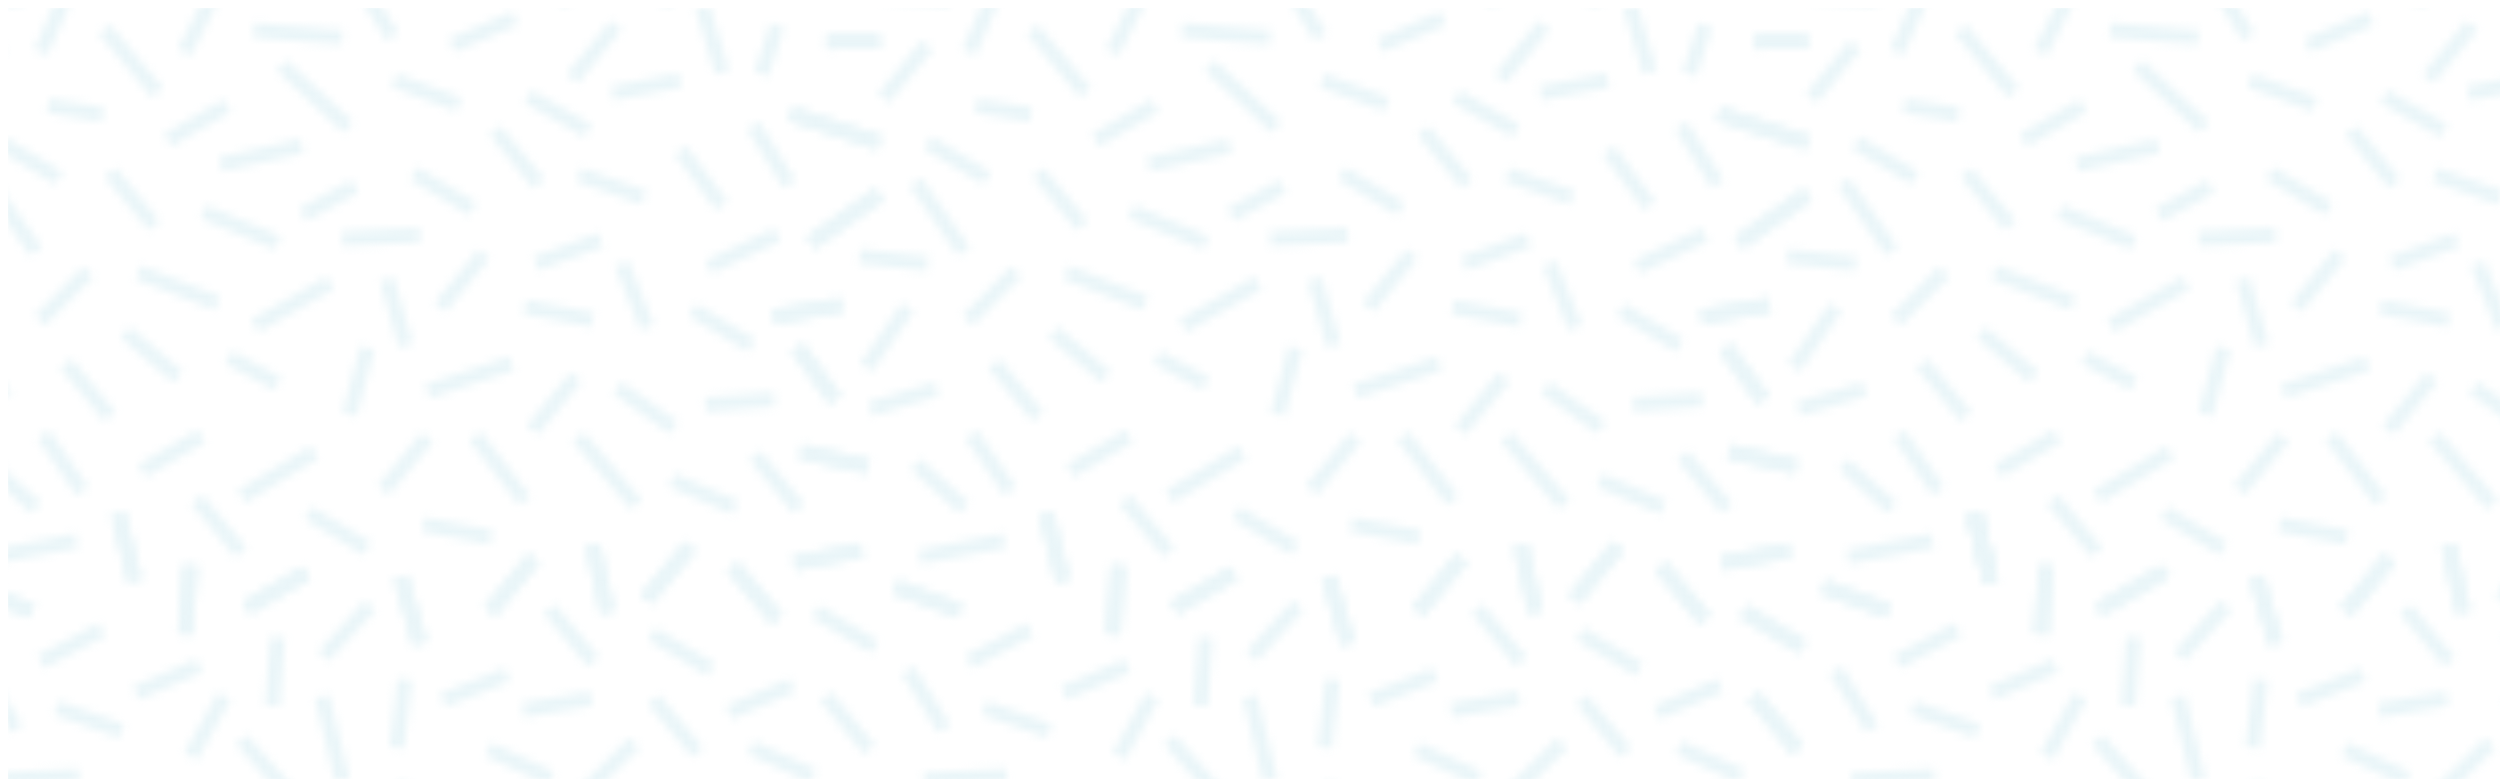 <svg width="308" height="96" viewBox="0 0 308 96" fill="none" xmlns="http://www.w3.org/2000/svg">
<g clip-path="url(#clip0)">
<g opacity="0.5">
<mask id="mask0" mask-type="alpha" maskUnits="userSpaceOnUse" x="-20" y="-52" width="587" height="361">
<path d="M16.61 -42.76L14.58 -51M107.25 50.38L115.38 47.93L107.25 50.38ZM122.47 44.77L127.86 51.32L122.47 44.77ZM112.82 57.19L118.77 62.57L112.82 57.19ZM154.2 -33.48L159.93 -39.74L154.2 -33.48ZM174.51 -22.01L182.21 -18.44L174.51 -22.01ZM182.01 -39.3L187.44 -32.78L182.01 -39.3ZM148.53 -35.82L147.89 -27.36L148.53 -35.82ZM192.01 -13.74L202.14 -15.75L192.01 -13.74ZM201.93 -31.83L194.67 -36.21L201.93 -31.83ZM194.86 -28.14L200.28 -21.61L194.86 -28.14ZM168.89 -28.06L176.78 -31.19L168.89 -28.06ZM178.79 -26.84L187.16 -28.26L178.79 -26.84ZM163.1 -17.23L170.9 -13.89L163.1 -17.23ZM127.92 21.25L133.33 27.79L127.92 21.25ZM126.79 -8.04L127.21 -16.51L126.79 -8.04ZM132.16 -15.75L140.64 -15.92L132.16 -15.75ZM111.54 -11.23L119.27 -6.82L111.54 -11.23ZM119.23 39.49L125.2 33.46L119.23 39.49ZM141.11 37.35L131.38 33.56L141.11 37.35ZM144.09 -23.19L150.81 -15.58L144.09 -23.19ZM121.59 21.94L114.33 17.56L121.59 21.94ZM119.37 6.45L122.77 -1.33L119.37 6.45ZM120.27 13.03L126.98 14.11L120.27 13.03ZM134.96 17.29L142.29 13.02L134.96 17.29ZM106.72 45.27L111.83 37.85L106.72 45.27ZM112.82 22.46L118.75 30.97L112.82 22.46ZM108.86 12.1L114.24 5.55L108.86 12.1ZM113.82 -18.23L124.04 -18.73L113.82 -18.23ZM142.54 44.04L148.55 47.27L142.54 44.04ZM159.6 42.84L157.41 51.04L159.6 42.84ZM211.6 22.69L207.14 15.47L211.6 22.69ZM145.73 40.13L155 34.86L145.73 40.13ZM184.85 9.67L190.23 3.11L184.85 9.67ZM185.68 21.52L193.68 24.34L185.68 21.52ZM148.55 29.9L139.4 26.1L148.55 29.9ZM145.6 3.72L156.49 4.6L145.6 3.72ZM136.24 46.44L129.77 40.95L136.24 46.44ZM177.33 44.79L166.98 48.2L177.33 44.79ZM142.66 -8.81L149.69 -4.06L142.66 -8.81ZM197.32 52.69L190.41 47.77L197.32 52.69ZM162.67 4.53L158.21 -2.69L162.67 4.53ZM170.85 12.87L162.9 9.9L170.85 12.87ZM166.65 -0.69L172.07 -7.22L166.65 -0.69ZM205.51 -4.02L210.85 -10.61L205.51 -4.02ZM179.08 -6.16L184.46 0.4L179.08 -6.16ZM179.41 11.89L186.77 16.11L179.41 11.89ZM151.53 -10.29L162.94 -9.21L151.53 -10.29ZM169.98 5.59L177.78 2.25L169.98 5.59ZM206.94 42.58L199.68 38.2L206.94 42.58ZM203.23 25.35L198.19 18.52L203.23 25.35ZM164.32 42.56L161.98 34.4L164.32 42.56ZM185.58 53.81L192.71 62.15L185.58 53.81ZM188.32 29.55L180.35 32.47L188.32 29.55ZM168.57 37.84L173.95 31.29L168.57 37.84ZM179.92 52.99L185.3 46.43L179.92 52.99ZM179 37.83L187.34 39.4L179 37.83ZM189.76 11.49L198.1 9.89L189.76 11.49ZM156.49 29.41L166.05 28.97L156.49 29.41ZM151.64 26.45L158.03 22.96L151.64 26.45ZM165.32 21.36L172.58 25.75L165.32 21.36ZM130.94 -42.76L128.91 -51L130.94 -42.76ZM-15.7 -1.16L-9.14 -4.83L-15.7 -1.16ZM-19 39.01L-10.63 37.59L-19 39.01ZM-5.97 5.09L-12.47 5.14L-5.97 5.09ZM-6.57 -34.61L-13.83 -38.99L-6.57 -34.61ZM-16.49 69.4L-8.16 67.8L-16.49 69.4ZM-16.09 42.8L-11.43 49.25L-16.09 42.8ZM-15.64 55.64L-7.36 57.49L-15.64 55.64ZM-12.59 -28.52L-7.21 -21.96L-12.59 -28.52ZM-14.4 29.9L-5.97 23.95L-14.4 29.9ZM-16.88 14.03L-5.98 17.58L-16.88 14.03ZM-7.82 -15.41L-12.16 -8.12L-7.82 -15.41ZM3.96 75.26L-3.99 72.29L3.96 75.26ZM23.46 69.67L22.82 78.13L23.46 69.67ZM73.03 67.16L74.84 75.45L73.03 67.16ZM90.29 69.79L95.71 76.32L90.29 69.79ZM16.61 71.56L14.58 63.32L16.61 71.56ZM30.37 74.88L37.7 70.61L30.37 74.88ZM51.73 79.29L49.39 71.13L51.73 79.29ZM79.64 73.84L85.03 67.28L79.64 73.84ZM60.37 75.34L65.75 68.78L60.37 75.34ZM98.62 -1.16L105.18 -4.83L98.62 -1.16ZM95.33 39.01L103.7 37.59L95.33 39.01ZM108.36 5.09L101.86 5.14L108.36 5.09ZM107.76 -34.61L100.5 -38.99L107.76 -34.61ZM97.84 69.4L106.17 67.8L97.84 69.4ZM98.24 42.8L102.9 49.25L98.24 42.8ZM98.68 55.64L106.96 57.49L98.68 55.64ZM101.74 -28.52L107.12 -21.96L101.74 -28.52ZM99.92 29.9L108.36 23.95L99.92 29.9ZM97.44 14.03L108.34 17.58L97.44 14.03ZM106.5 -15.41L102.16 -8.12L106.5 -15.41ZM92.53 -22.2L100.22 -18.73L92.53 -22.2ZM3.96 -39.07L-3.99 -42.03L3.96 -39.07ZM-1 68.61L9.42 66.63L-1 68.61ZM-8.45 31.59L-0.01 32.48L-8.45 31.59ZM95.75 3.11L93.82 9.12L95.75 3.11ZM23.52 -21.14L27.63 -28.57L23.52 -21.14ZM60.14 -11.11L68.46 -12.78L60.14 -11.11ZM27.19 20.25L37.2 18L27.19 20.25ZM23.46 -44.66L22.82 -36.2L23.46 -44.66ZM5.06 -32.81L12.56 -36.77L5.06 -32.81ZM72.1 -16.83L78.14 -22.79L72.1 -16.83ZM10.14 60.52L5.35 53.52L10.14 60.52ZM39.69 -28.51L42.17 -18.23L39.69 -28.51ZM73.03 -47.17L74.84 -38.88L73.03 -47.17ZM16.75 -28.95L24.55 -32.29L16.75 -28.95ZM90.29 -44.53L95.71 -38L90.29 -44.53ZM16.61 -42.76L14.58 -51L16.61 -42.76ZM30.37 -39.44L37.7 -43.71L30.37 -39.44ZM51.73 -35.04L49.39 -43.2L51.73 -35.04ZM79.64 -40.48L85.03 -47.04L79.64 -40.48ZM60.37 -38.99L65.75 -45.55L60.37 -38.99ZM89.79 -26.57L97.59 -29.91L89.79 -26.57ZM34.72 8.07L42.91 15.68L34.72 8.07ZM86.53 0.78L88.97 8.91L86.53 0.78ZM70.51 -8.51L78.74 -6.44L70.51 -8.51ZM-5.97 -0.86L2.71 -0.05L-5.97 -0.86ZM81.86 0.63L84.77 -7.34L81.86 0.63ZM87.32 32.88L95.76 28.91L87.32 32.88ZM76.6 32.48L79.73 40.36L76.6 32.48ZM61.01 16.08L66.39 22.64L61.01 16.08ZM22.72 6.46L26.53 -1.12L22.72 6.46ZM14.22 -1.62L21.55 -5.89L14.22 -1.62ZM12.89 3.6L19.41 11.42L12.89 3.6ZM86.93 49.85L95.39 49.21L86.93 49.85ZM58.54 53.72L64.65 61.67L58.54 53.72ZM52.16 64.61L60.5 66.18L52.16 64.61ZM29.76 61.16L38.74 55.71L29.76 61.16ZM17.52 58L24.8 53.72L17.52 58ZM24.26 61.53L29.68 68.05L24.26 61.53ZM45.25 67.59L38 63.19L45.25 67.59ZM16.61 71.56L14.58 63.32L16.61 71.56ZM6.97 -27.1L14.97 -24.28L6.97 -27.1ZM2 -24.55L-2.46 -31.77L2 -24.55ZM47.23 60.4L52.65 53.87L47.23 60.4ZM93.01 56.12L98.43 62.65L93.01 56.12ZM82.77 59.17L90.57 62.51L82.77 59.17ZM48.9 -22.2L49.85 -30.63L48.9 -22.2ZM-7.07 50.38L1.06 47.93L-7.07 50.38ZM8.14 44.77L13.53 51.32L8.14 44.77ZM-1.5 57.19L4.45 62.57L-1.5 57.19ZM39.87 -33.48L45.6 -39.74L39.87 -33.48ZM60.19 -22.01L67.88 -18.44L60.19 -22.01ZM67.69 -39.3L73.11 -32.78L67.69 -39.3ZM34.2 -35.82L33.56 -27.36L34.2 -35.82ZM77.69 -13.74L87.82 -15.75L77.69 -13.74ZM87.6 -31.83L80.34 -36.21L87.6 -31.83ZM80.53 -28.14L85.95 -21.61L80.53 -28.14ZM54.57 -28.06L62.46 -31.19L54.57 -28.06ZM64.46 -26.84L72.83 -28.26L64.46 -26.84ZM48.78 -17.23L56.58 -13.89L48.78 -17.23ZM13.59 21.25L19 27.79L13.59 21.25ZM12.47 -8.04L12.89 -16.51L12.47 -8.04ZM17.84 -15.75L26.32 -15.92L17.84 -15.75ZM-2.78 -11.23L4.95 -6.82L-2.78 -11.23ZM4.91 39.49L10.88 33.46L4.91 39.49ZM26.78 37.35L17.05 33.56L26.78 37.35ZM29.76 -23.19L36.48 -15.58L29.76 -23.19ZM7.27 21.94L0.01 17.56L7.27 21.94ZM5.04 6.45L8.44 -1.33L5.04 6.45ZM5.94 13.03L12.65 14.11L5.94 13.03ZM20.64 17.29L27.97 13.02L20.64 17.29ZM-7.61 45.27L-2.5 37.85L-7.61 45.27ZM-1.5 22.46L4.43 30.97L-1.5 22.46ZM-5.46 12.1L-0.07 5.55L-5.46 12.1ZM-0.51 -18.23L9.71 -18.73L-0.51 -18.23ZM28.21 44.04L34.22 47.27L28.21 44.04ZM45.27 42.84L43.08 51.04L45.27 42.84ZM97.27 22.69L92.81 15.47L97.27 22.69ZM31.41 40.13L40.68 34.86L31.41 40.13ZM70.52 9.67L75.9 3.11L70.52 9.67ZM71.35 21.52L79.35 24.34L71.35 21.52ZM34.23 29.9L25.07 26.1L34.23 29.9ZM31.27 3.72L42.16 4.6L31.27 3.72ZM21.91 46.44L15.44 40.95L21.91 46.44ZM63.01 44.79L52.66 48.2L63.01 44.79ZM28.34 -8.81L35.37 -4.06L28.34 -8.81ZM83 52.69L76.09 47.77L83 52.69ZM48.35 4.53L43.89 -2.69L48.35 4.53ZM56.53 12.87L48.58 9.9L56.53 12.87ZM52.32 -0.69L57.74 -7.22L52.32 -0.69ZM91.19 -4.02L96.53 -10.61L91.19 -4.02ZM64.75 -6.16L70.13 0.4L64.75 -6.16ZM65.08 11.89L72.44 16.11L65.08 11.89ZM37.2 -10.29L48.61 -9.21L37.2 -10.29ZM55.65 5.59L63.45 2.25L55.65 5.59ZM92.61 42.58L85.35 38.2L92.61 42.58ZM88.91 25.35L83.86 18.52L88.91 25.35ZM50 42.56L47.66 34.4L50 42.56ZM71.25 53.81L78.38 62.15L71.25 53.81ZM74 29.55L66.03 32.47L74 29.55ZM54.25 37.84L59.63 31.29L54.25 37.84ZM65.59 52.99L70.97 46.43L65.59 52.99ZM64.68 37.83L73.02 39.4L64.68 37.83ZM75.44 11.49L83.77 9.89L75.44 11.49ZM42.16 29.41L51.72 28.97L42.16 29.41ZM37.32 26.45L43.71 22.96L37.32 26.45ZM51 21.36L58.26 25.75L51 21.36Z" stroke="#EF3340" stroke-width="1.804" stroke-linecap="round"/>
<path d="M163.23 -22.2L164.18 -30.63M280.38 79.29L278.04 71.13L280.38 79.29ZM308.29 73.84L313.67 67.28L308.29 73.84ZM289.03 75.34L294.41 68.78L289.03 75.34ZM327.28 -1.16L333.84 -4.83L327.28 -1.16ZM323.98 39.01L332.35 37.59L323.98 39.01ZM337.01 5.09L330.51 5.14L337.01 5.09ZM336.41 -34.61L329.15 -38.99L336.41 -34.61ZM326.49 69.4L334.82 67.8L326.49 69.4ZM326.89 42.81L331.55 49.26L326.89 42.81ZM327.34 55.64L335.62 57.49L327.34 55.64ZM330.39 -28.52L335.77 -21.96L330.39 -28.52ZM328.57 29.9L337 23.95L328.57 29.9ZM326.09 14.03L336.99 17.58L326.09 14.03ZM335.15 -15.41L330.81 -8.12L335.15 -15.41ZM321.18 -22.2L328.87 -18.73L321.18 -22.2ZM232.61 -39.07L224.66 -42.04L232.61 -39.07ZM227.65 68.61L238.07 66.62L227.65 68.61ZM220.2 31.59L228.64 32.48L220.2 31.59ZM324.4 3.11L322.47 9.12L324.4 3.11ZM252.17 -21.14L256.28 -28.57L252.17 -21.14ZM288.79 -11.11L297.11 -12.78L288.79 -11.11ZM255.84 20.25L265.85 18L255.84 20.25ZM252.11 -44.66L251.46 -36.2L252.11 -44.66ZM233.71 -32.81L241.21 -36.77L233.71 -32.81ZM300.75 -16.83L306.79 -22.79L300.75 -16.83ZM238.79 60.52L234 53.52L238.79 60.52ZM268.34 -28.51L270.82 -18.23L268.34 -28.51ZM301.68 -47.17L303.49 -38.88L301.68 -47.17ZM245.4 -28.95L253.2 -32.29L245.4 -28.95ZM318.94 -44.53L324.36 -38L318.94 -44.53ZM245.26 -42.76L243.23 -51L245.26 -42.76ZM259.02 -39.44L266.35 -43.71L259.02 -39.44ZM280.38 -35.04L278.04 -43.2L280.38 -35.04ZM308.29 -40.48L313.67 -47.04L308.29 -40.48ZM289.03 -38.99L294.41 -45.55L289.03 -38.99ZM318.44 -26.57L326.24 -29.91L318.44 -26.57ZM263.37 8.07L271.56 15.68L263.37 8.07ZM315.18 0.78L317.62 8.9L315.18 0.78ZM299.16 -8.51L307.39 -6.44L299.16 -8.51ZM222.68 -0.86L231.36 -0.05L222.68 -0.86ZM310.51 0.63L313.42 -7.34L310.51 0.63ZM315.97 32.88L324.4 28.91L315.97 32.88ZM305.25 32.48L308.39 40.36L305.25 32.48ZM289.66 16.08L295.04 22.64L289.66 16.08ZM251.37 6.46L255.19 -1.12L251.37 6.46ZM242.87 -1.62L250.2 -5.89L242.87 -1.62ZM241.54 3.61L248.06 11.43L241.54 3.61ZM315.58 49.85L324.04 49.21L315.58 49.85ZM287.19 53.72L293.3 61.67L287.19 53.72ZM280.81 64.61L289.15 66.18L280.81 64.61ZM258.41 61.16L267.39 55.71L258.41 61.16ZM246.17 58L253.45 53.72L246.17 58ZM252.91 61.53L258.33 68.05L252.91 61.53ZM273.9 67.59L266.64 63.19L273.9 67.59ZM245.26 71.57L243.23 63.33L245.26 71.57ZM235.62 -27.1L243.62 -24.28L235.62 -27.1ZM230.65 -24.55L226.19 -31.77L230.65 -24.55ZM275.88 60.4L281.3 53.87L275.88 60.4ZM321.66 56.12L327.08 62.65L321.66 56.12ZM311.42 59.17L319.22 62.51L311.42 59.17ZM277.55 -22.2L278.5 -30.63L277.55 -22.2ZM221.58 50.38L229.71 47.93L221.58 50.38ZM236.79 44.77L242.18 51.33L236.79 44.77ZM227.15 57.2L233.1 62.58L227.15 57.2ZM268.52 -33.49L274.25 -39.75L268.52 -33.49ZM288.84 -22.01L296.53 -18.44L288.84 -22.01ZM296.34 -39.3L301.76 -32.78L296.34 -39.3ZM262.85 -35.82L262.21 -27.36L262.85 -35.82ZM306.34 -13.74L316.47 -15.75L306.34 -13.74ZM316.25 -31.83L308.98 -36.21L316.25 -31.83ZM309.18 -28.14L314.6 -21.61L309.18 -28.14ZM283.22 -28.06L291.11 -31.19L283.22 -28.06ZM293.11 -26.84L301.47 -28.26L293.11 -26.84ZM277.43 -17.23L285.23 -13.89L277.43 -17.23ZM242.24 21.25L247.65 27.79L242.24 21.25ZM241.12 -8.04L241.54 -16.51L241.12 -8.04ZM246.49 -15.75L254.97 -15.93L246.49 -15.75ZM225.87 -11.23L233.6 -6.82L225.87 -11.23ZM233.56 39.49L239.53 33.46L233.56 39.49ZM255.43 37.35L245.7 33.56L255.43 37.35ZM258.41 -23.19L265.13 -15.58L258.41 -23.19ZM235.92 21.95L228.66 17.57L235.92 21.95ZM233.69 6.45L237.09 -1.33L233.69 6.45ZM234.59 13.03L241.3 14.11L234.59 13.03ZM249.29 17.29L256.63 13.02L249.29 17.29ZM221.04 45.27L226.15 37.85L221.04 45.27ZM227.15 22.46L233.08 30.97L227.15 22.46ZM223.19 12.1L228.57 5.54L223.19 12.1ZM228.14 -18.23L238.36 -18.73L228.14 -18.23ZM256.86 44.04L262.88 47.27L256.86 44.04ZM273.92 42.84L271.73 51.04L273.92 42.84ZM325.92 22.69L321.46 15.47L325.92 22.69ZM260.06 40.13L269.33 34.86L260.06 40.13ZM299.17 9.67L304.55 3.11L299.17 9.67ZM300 21.52L308 24.34L300 21.52ZM262.88 29.9L253.73 26.1L262.88 29.9ZM259.92 3.72L270.81 4.6L259.92 3.72ZM250.56 46.45L244.09 40.96L250.56 46.45ZM291.66 44.79L281.31 48.2L291.66 44.79ZM256.99 -8.81L264.02 -4.06L256.99 -8.81ZM311.65 52.69L304.74 47.77L311.65 52.69ZM277 4.53L272.54 -2.69L277 4.53ZM285.18 12.87L277.23 9.91L285.18 12.87ZM280.97 -0.69L286.39 -7.22L280.97 -0.69ZM319.84 -4.02L325.18 -10.61L319.84 -4.02ZM293.4 -6.16L298.78 0.4L293.4 -6.16ZM293.73 11.89L301.09 16.11L293.73 11.89ZM265.85 -10.29L277.26 -9.2L265.85 -10.29ZM284.3 5.59L292.1 2.25L284.3 5.59ZM321.26 42.58L314 38.2L321.26 42.58ZM317.56 25.35L312.52 18.52L317.56 25.35ZM278.65 42.56L276.31 34.4L278.65 42.56ZM299.91 53.81L307.04 62.15L299.91 53.81ZM302.65 29.55L294.68 32.47L302.65 29.55ZM282.9 37.84L288.28 31.29L282.9 37.84ZM294.25 52.99L299.63 46.43L294.25 52.99ZM293.33 37.84L301.67 39.41L293.33 37.84ZM304.09 11.49L312.42 9.89L304.09 11.49ZM270.82 29.41L280.38 28.97L270.82 29.41ZM265.97 26.45L272.36 22.97L265.97 26.45ZM279.65 21.36L286.91 25.75L279.65 21.36ZM245.26 -42.76L243.23 -51L245.26 -42.76ZM98.62 -1.16L105.18 -4.83L98.62 -1.16ZM95.33 39.01L103.69 37.59L95.33 39.01ZM108.36 5.09L101.86 5.14L108.36 5.09ZM107.76 -34.61L100.5 -38.99L107.76 -34.61ZM97.84 69.4L106.17 67.8L97.84 69.4ZM98.24 42.81L102.9 49.26L98.24 42.81ZM98.69 55.64L106.97 57.49L98.69 55.64ZM101.74 -28.52L107.12 -21.96L101.74 -28.52ZM99.92 29.9L108.35 23.95L99.92 29.9ZM97.44 14.03L108.34 17.58L97.44 14.03ZM106.5 -15.41L102.16 -8.12L106.5 -15.41ZM118.28 75.26L110.33 72.29L118.28 75.26ZM137.78 69.67L137.14 78.13L137.78 69.67ZM187.36 67.16L189.17 75.45L187.36 67.16ZM204.62 69.79L210.04 76.32L204.62 69.79ZM130.94 71.57L128.91 63.33L130.94 71.57ZM144.69 74.88L152.03 70.61L144.69 74.88ZM166.06 79.29L163.72 71.13L166.06 79.29ZM193.96 73.84L199.35 67.28L193.96 73.84ZM174.7 75.34L180.08 68.78L174.7 75.34ZM212.95 -1.16L219.51 -4.83L212.95 -1.16ZM209.65 39.01L218.02 37.59L209.65 39.01ZM222.68 5.09L216.18 5.14L222.68 5.09ZM222.08 -34.61L214.82 -38.99L222.08 -34.61ZM212.17 69.4L220.5 67.8L212.17 69.4ZM212.56 42.81L217.22 49.26L212.56 42.81ZM213.01 55.64L221.29 57.49L213.01 55.64ZM216.06 -28.52L221.44 -21.96L216.06 -28.52ZM214.25 29.9L222.69 23.95L214.25 29.9ZM211.77 14.03L222.67 17.58L211.77 14.03ZM220.83 -15.41L216.49 -8.12L220.83 -15.41ZM206.85 -22.2L214.54 -18.73L206.85 -22.2ZM118.28 -39.07L110.33 -42.04L118.28 -39.07ZM113.32 68.61L123.74 66.62L113.32 68.61ZM105.87 31.59L114.31 32.48L105.87 31.59ZM210.08 3.11L208.15 9.12L210.08 3.11ZM137.85 -21.14L141.96 -28.57L137.85 -21.14ZM174.47 -11.11L182.79 -12.78L174.47 -11.11ZM141.52 20.25L151.53 18L141.52 20.25ZM137.78 -44.66L137.14 -36.2L137.78 -44.66ZM119.38 -32.81L126.89 -36.77L119.38 -32.81ZM186.43 -16.83L192.47 -22.79L186.43 -16.83ZM124.46 60.52L119.67 53.52L124.46 60.52ZM154.01 -28.51L156.49 -18.23L154.01 -28.51ZM187.36 -47.17L189.17 -38.88L187.36 -47.17ZM131.08 -28.95L138.88 -32.29L131.08 -28.95ZM204.62 -44.53L210.04 -38L204.62 -44.53ZM130.94 -42.76L128.91 -51L130.94 -42.76ZM144.69 -39.44L152.03 -43.71L144.69 -39.44ZM166.06 -35.04L163.72 -43.2L166.06 -35.04ZM193.96 -40.48L199.35 -47.04L193.96 -40.48ZM174.7 -38.99L180.08 -45.55L174.7 -38.99ZM204.12 -26.57L211.92 -29.91L204.12 -26.57ZM149.05 8.07L157.24 15.68L149.05 8.07ZM200.85 0.78L203.29 8.9L200.85 0.78ZM184.83 -8.51L193.06 -6.44L184.83 -8.51ZM108.36 -0.86L117.04 -0.05L108.36 -0.86ZM196.19 0.63L199.1 -7.34L196.19 0.63ZM201.64 32.88L210.07 28.91L201.64 32.88ZM190.93 32.48L194.06 40.36L190.93 32.48ZM175.34 16.08L180.72 22.64L175.34 16.08ZM137.05 6.46L140.86 -1.12L137.05 6.46ZM128.55 -1.62L135.88 -5.89L128.55 -1.62ZM127.21 3.61L133.73 11.43L127.21 3.61ZM201.25 49.85L209.71 49.21L201.25 49.85ZM172.86 53.72L178.97 61.67L172.86 53.72ZM166.48 64.61L174.82 66.18L166.48 64.61ZM144.09 61.16L153.07 55.71L144.09 61.16ZM131.84 58L139.12 53.72L131.84 58ZM138.59 61.53L144.01 68.05L138.59 61.53ZM159.58 67.59L152.32 63.19L159.58 67.59ZM130.94 71.57L128.91 63.33L130.94 71.57ZM121.29 -27.1L129.29 -24.28L121.29 -27.1ZM116.33 -24.55L111.87 -31.77L116.33 -24.55ZM161.56 60.4L166.98 53.87L161.56 60.4ZM207.33 56.12L212.75 62.65L207.33 56.12ZM197.09 59.17L204.89 62.51L197.09 59.17Z" stroke="#EF3340" stroke-width="1.804" stroke-linecap="round"/>
<path d="M259.02 74.88L266.35 70.61M462.21 39.49L468.18 33.46L462.21 39.49ZM484.08 37.35L474.35 33.56L484.08 37.35ZM487.06 -23.19L493.78 -15.58L487.06 -23.19ZM464.57 21.95L457.31 17.57L464.57 21.95ZM462.34 6.45L465.74 -1.33L462.34 6.45ZM463.24 13.03L469.95 14.11L463.24 13.03ZM477.94 17.29L485.27 13.02L477.94 17.29ZM449.69 45.27L454.8 37.85L449.69 45.27ZM455.8 22.46L461.73 30.97L455.8 22.46ZM451.84 12.1L457.22 5.55L451.84 12.1ZM456.79 -18.23L467.01 -18.73L456.79 -18.23ZM485.51 44.04L491.52 47.27L485.51 44.04ZM502.57 42.84L500.38 51.04L502.57 42.84ZM554.57 22.69L550.11 15.47L554.57 22.69ZM488.71 40.13L497.98 34.86L488.71 40.13ZM527.82 9.67L533.2 3.11L527.82 9.67ZM528.65 21.52L536.65 24.34L528.65 21.52ZM491.53 29.9L482.38 26.1L491.53 29.9ZM488.57 3.72L499.46 4.6L488.57 3.72ZM479.21 46.45L472.74 40.96L479.21 46.45ZM520.31 44.79L509.96 48.2L520.31 44.79ZM485.64 -8.81L492.67 -4.07L485.64 -8.81ZM540.3 52.69L533.39 47.77L540.3 52.69ZM505.65 4.53L501.19 -2.69L505.65 4.53ZM513.83 12.87L505.88 9.9L513.83 12.87ZM509.62 -0.69L515.04 -7.22L509.62 -0.69ZM548.49 -4.02L553.83 -10.61L548.49 -4.02ZM522.05 -6.16L527.43 0.4L522.05 -6.16ZM522.38 11.89L529.74 16.11L522.38 11.89ZM494.5 -10.29L505.91 -9.2L494.5 -10.29ZM512.95 5.59L520.75 2.25L512.95 5.59ZM549.91 42.58L542.65 38.2L549.91 42.58ZM546.21 25.35L541.17 18.52L546.21 25.35ZM507.3 42.56L504.96 34.4L507.3 42.56ZM528.55 53.81L535.68 62.15L528.55 53.81ZM531.3 29.55L523.33 32.47L531.3 29.55ZM511.55 37.84L516.93 31.28L511.55 37.84ZM522.9 52.99L528.28 46.43L522.9 52.99ZM521.98 37.84L530.32 39.41L521.98 37.84ZM532.74 11.49L541.08 9.89L532.74 11.49ZM499.47 29.41L509.03 28.97L499.47 29.41ZM494.62 26.45L501.02 22.96L494.62 26.45ZM508.3 21.36L515.56 25.75L508.3 21.36ZM473.91 -42.76L471.88 -51L473.91 -42.76ZM327.27 -1.16L333.83 -4.83L327.27 -1.16ZM323.98 39.01L332.35 37.59L323.98 39.01ZM337.01 5.09L330.51 5.14L337.01 5.09ZM336.41 -34.61L329.15 -38.99L336.41 -34.61ZM326.49 69.4L334.82 67.8L326.49 69.4ZM326.89 42.81L331.55 49.26L326.89 42.81ZM327.34 55.64L335.62 57.49L327.34 55.64ZM330.39 -28.52L335.77 -21.96L330.39 -28.52ZM328.57 29.9L337 23.95L328.57 29.9ZM326.09 14.03L336.99 17.58L326.09 14.03ZM335.15 -15.41L330.81 -8.12L335.15 -15.41ZM346.93 75.26L338.98 72.3L346.93 75.26ZM366.43 69.67L365.79 78.13L366.43 69.67ZM416.01 67.16L417.82 75.45L416.01 67.16ZM433.27 69.79L438.69 76.32L433.27 69.79ZM359.59 71.57L357.56 63.33L359.59 71.57ZM373.34 74.88L380.68 70.61L373.34 74.88ZM394.71 79.29L392.37 71.13L394.71 79.29ZM422.61 73.84L428 67.28L422.61 73.84ZM403.35 75.34L408.73 68.78L403.35 75.34ZM441.6 -1.16L448.16 -4.83L441.6 -1.16ZM438.3 39.01L446.66 37.59L438.3 39.01ZM451.33 5.09L444.83 5.14L451.33 5.09ZM450.73 -34.61L443.47 -38.99L450.73 -34.61ZM440.82 69.4L449.15 67.8L440.82 69.4ZM441.21 42.81L445.87 49.26L441.21 42.81ZM441.66 55.64L449.94 57.49L441.66 55.64ZM444.71 -28.52L450.09 -21.96L444.71 -28.52ZM442.9 29.9L451.34 23.95L442.9 29.9ZM440.42 14.03L451.32 17.58L440.42 14.03ZM449.48 -15.41L445.14 -8.12L449.48 -15.41ZM435.5 -22.2L443.19 -18.73L435.5 -22.2ZM346.93 -39.07L338.98 -42.04L346.93 -39.07ZM341.97 68.61L352.39 66.62L341.97 68.61ZM334.52 31.59L342.96 32.48L334.52 31.59ZM438.73 3.11L436.8 9.12L438.73 3.11ZM366.5 -21.14L370.61 -28.57L366.5 -21.14ZM403.12 -11.11L411.44 -12.78L403.12 -11.11ZM370.17 20.25L380.18 18L370.17 20.25ZM366.43 -44.66L365.79 -36.2L366.43 -44.66ZM348.03 -32.81L355.54 -36.77L348.03 -32.81ZM415.08 -16.83L421.12 -22.79L415.08 -16.83ZM353.11 60.52L348.32 53.52L353.11 60.52ZM382.66 -28.51L385.14 -18.23L382.66 -28.51ZM416.01 -47.17L417.82 -38.88L416.01 -47.17ZM359.73 -28.95L367.53 -32.29L359.73 -28.95ZM433.27 -44.53L438.69 -38L433.27 -44.53ZM359.59 -42.76L357.56 -51L359.59 -42.76ZM373.34 -39.44L380.68 -43.71L373.34 -39.44ZM394.71 -35.04L392.37 -43.2L394.71 -35.04ZM422.61 -40.48L428 -47.04L422.61 -40.48ZM403.35 -38.99L408.73 -45.55L403.35 -38.99ZM432.77 -26.57L440.57 -29.91L432.77 -26.57ZM377.7 8.07L385.89 15.68L377.7 8.07ZM429.5 0.78L431.94 8.9L429.5 0.78ZM413.48 -8.51L421.71 -6.44L413.48 -8.51ZM337.01 -0.86L345.69 -0.05L337.01 -0.86ZM424.84 0.63L427.75 -7.34L424.84 0.63ZM430.29 32.88L438.72 28.91L430.29 32.88ZM419.58 32.48L422.71 40.36L419.58 32.48ZM403.99 16.08L409.37 22.64L403.99 16.08ZM365.7 6.45L369.51 -1.13L365.7 6.45ZM357.2 -1.62L364.53 -5.89L357.2 -1.62ZM355.86 3.61L362.38 11.43L355.86 3.61ZM429.9 49.85L438.36 49.21L429.9 49.85ZM401.51 53.72L407.62 61.67L401.51 53.72ZM395.13 64.61L403.47 66.18L395.13 64.61ZM372.74 61.16L381.72 55.71L372.74 61.16ZM360.49 58L367.77 53.72L360.49 58ZM367.24 61.53L372.66 68.05L367.24 61.53ZM388.23 67.59L380.97 63.19L388.23 67.59ZM359.59 71.57L357.56 63.33L359.59 71.57ZM349.94 -27.1L357.94 -24.28L349.94 -27.1ZM344.98 -24.55L340.52 -31.77L344.98 -24.55ZM390.21 60.4L395.63 53.87L390.21 60.4ZM435.98 56.12L441.4 62.65L435.98 56.12ZM425.74 59.17L433.54 62.51L425.74 59.17ZM391.88 -22.2L392.83 -30.63L391.88 -22.2ZM335.9 50.38L344.03 47.93L335.9 50.38ZM351.12 44.77L356.51 51.33L351.12 44.77ZM341.47 57.19L347.42 62.58L341.47 57.19ZM382.85 -33.49L388.58 -39.75L382.85 -33.49ZM403.16 -22.01L410.86 -18.44L403.16 -22.01ZM410.66 -39.3L416.09 -32.78L410.66 -39.3ZM377.18 -35.82L376.54 -27.36L377.18 -35.82ZM420.66 -13.74L430.79 -15.75L420.66 -13.74ZM430.58 -31.83L423.32 -36.21L430.58 -31.83ZM423.51 -28.14L428.93 -21.61L423.51 -28.14ZM397.54 -28.06L405.43 -31.19L397.54 -28.06ZM407.44 -26.84L415.8 -28.26L407.44 -26.84ZM391.75 -17.24L399.55 -13.9L391.75 -17.24ZM356.57 21.25L361.98 27.79L356.57 21.25ZM355.44 -8.04L355.86 -16.51L355.44 -8.04ZM360.81 -15.75L369.29 -15.92L360.81 -15.75ZM340.19 -11.23L347.92 -6.82L340.19 -11.23ZM347.88 39.49L353.85 33.46L347.88 39.49ZM369.76 37.35L360.03 33.56L369.76 37.35ZM372.74 -23.19L379.46 -15.58L372.74 -23.19ZM350.24 21.95L342.98 17.57L350.24 21.95ZM348.02 6.45L351.42 -1.33L348.02 6.45ZM348.92 13.03L355.63 14.11L348.92 13.03ZM363.61 17.29L370.94 13.02L363.61 17.29ZM335.37 45.27L340.48 37.85L335.37 45.27ZM341.47 22.46L347.4 30.97L341.47 22.46ZM337.51 12.1L342.89 5.55L337.51 12.1ZM342.47 -18.23L352.69 -18.73L342.47 -18.23ZM371.19 44.04L377.21 47.27L371.19 44.04ZM388.25 42.84L386.06 51.04L388.25 42.84ZM440.25 22.69L435.79 15.47L440.25 22.69ZM374.38 40.13L383.65 34.86L374.38 40.13ZM413.5 9.67L418.88 3.11L413.5 9.67ZM414.33 21.52L422.33 24.34L414.33 21.52ZM377.2 29.9L368.05 26.1L377.2 29.9ZM374.25 3.72L385.14 4.6L374.25 3.72ZM364.89 46.45L358.42 40.96L364.89 46.45ZM405.98 44.79L395.63 48.2L405.98 44.79ZM371.31 -8.81L378.34 -4.07L371.31 -8.81ZM425.97 52.69L419.06 47.77L425.97 52.69ZM391.32 4.53L386.86 -2.69L391.32 4.53ZM399.5 12.87L391.55 9.9L399.5 12.87ZM395.3 -0.69L400.72 -7.22L395.3 -0.69ZM434.16 -4.02L439.5 -10.61L434.16 -4.02ZM407.73 -6.16L413.11 0.4L407.73 -6.16ZM408.06 11.89L415.42 16.11L408.06 11.89ZM380.18 -10.29L391.59 -9.2L380.18 -10.29ZM398.63 5.59L406.43 2.25L398.63 5.59ZM435.59 42.58L428.33 38.2L435.59 42.58ZM431.88 25.35L426.83 18.52L431.88 25.35ZM392.97 42.56L390.63 34.4L392.97 42.56ZM414.23 53.81L421.36 62.15L414.23 53.81ZM416.97 29.55L409 32.47L416.97 29.55ZM397.22 37.84L402.6 31.28L397.22 37.84ZM408.57 52.99L413.95 46.43L408.57 52.99ZM407.65 37.84L415.99 39.41L407.65 37.84ZM418.41 11.49L426.74 9.89L418.41 11.49ZM385.14 29.41L394.7 28.97L385.14 29.41ZM380.29 26.45L386.68 22.96L380.29 26.45ZM393.97 21.36L401.23 25.75L393.97 21.36ZM359.59 -42.76L357.56 -51L359.59 -42.76ZM212.95 -1.16L219.51 -4.83L212.95 -1.16ZM209.65 39.01L218.02 37.59L209.65 39.01ZM222.68 5.09L216.18 5.14L222.68 5.09ZM222.08 -34.61L214.82 -38.99L222.08 -34.61ZM212.16 69.4L220.49 67.8L212.16 69.4ZM212.56 42.81L217.22 49.26L212.56 42.81ZM213.01 55.64L221.29 57.49L213.01 55.64ZM216.06 -28.52L221.44 -21.96L216.06 -28.52ZM214.25 29.9L222.68 23.95L214.25 29.9ZM211.77 14.03L222.67 17.58L211.77 14.03ZM220.83 -15.41L216.49 -8.12L220.83 -15.41ZM232.61 75.26L224.66 72.3L232.61 75.26ZM252.11 69.67L251.46 78.13L252.11 69.67ZM301.68 67.16L303.49 75.45L301.68 67.16ZM318.94 69.79L324.36 76.32L318.94 69.79ZM245.26 71.57L243.23 63.33L245.26 71.57Z" stroke="#EF3340" stroke-width="1.804" stroke-linecap="round"/>
<path d="M454.52 -11.23L462.25 -6.82M-8.45 145.91L-0.01 146.8L-8.45 145.91ZM95.75 117.43L93.82 123.44L95.75 117.43ZM23.52 93.18L27.63 85.75L23.52 93.18ZM60.14 103.21L68.46 101.54L60.14 103.21ZM27.19 134.57L37.2 132.32L27.19 134.57ZM23.46 69.67L22.82 78.13L23.46 69.67ZM5.06 81.52L12.57 77.56L5.06 81.52ZM72.1 97.5L78.14 91.54L72.1 97.5ZM10.14 174.84L5.35 167.84L10.14 174.84ZM39.69 85.82L42.16 96.1L39.69 85.82ZM73.03 67.16L74.84 75.45L73.03 67.16ZM16.75 85.37L24.55 82.03L16.75 85.37ZM90.29 69.79L95.71 76.32L90.29 69.79ZM16.61 71.57L14.58 63.33L16.61 71.57ZM30.37 74.88L37.7 70.61L30.37 74.88ZM51.73 79.29L49.39 71.13L51.73 79.29ZM79.64 73.84L85.02 67.28L79.64 73.84ZM60.37 75.34L65.75 68.78L60.37 75.34ZM89.79 87.76L97.59 84.42L89.79 87.76ZM34.72 122.39L42.91 130L34.72 122.39ZM86.53 115.11L88.97 123.23L86.53 115.11ZM70.51 105.81L78.74 107.88L70.51 105.81ZM-5.97 113.46L2.71 114.27L-5.97 113.46ZM81.86 114.95L84.77 106.98L81.86 114.95ZM87.32 147.2L95.76 143.23L87.32 147.2ZM76.6 146.8L79.73 154.68L76.6 146.8ZM61.01 130.4L66.39 136.96L61.01 130.4ZM22.72 120.78L26.53 113.2L22.72 120.78ZM14.22 112.7L21.56 108.43L14.22 112.7ZM12.89 117.93L19.41 125.75L12.89 117.93ZM86.93 164.17L95.39 163.53L86.93 164.17ZM58.54 168.04L64.65 175.99L58.54 168.04ZM52.16 178.94L60.5 180.51L52.16 178.94ZM29.76 175.49L38.74 170.04L29.76 175.49ZM17.52 172.32L24.8 168.04L17.52 172.32ZM24.26 175.85L29.68 182.37L24.26 175.85ZM45.25 181.91L38 177.51L45.25 181.91ZM16.61 185.89L14.58 177.65L16.61 185.89ZM6.97 87.22L14.97 90.04L6.97 87.22ZM2 89.78L-2.46 82.56L2 89.78ZM47.23 174.72L52.65 168.19L47.23 174.72ZM93.01 170.44L98.43 176.97L93.01 170.44ZM82.77 173.49L90.57 176.83L82.77 173.49ZM48.9 92.12L49.85 83.69L48.9 92.12ZM-7.07 164.7L1.06 162.25L-7.07 164.7ZM8.14 159.09L13.53 165.65L8.14 159.09ZM-1.5 171.52L4.45 176.9L-1.5 171.52ZM39.87 80.84L45.6 74.58L39.87 80.84ZM60.19 92.32L67.89 95.89L60.19 92.32ZM67.69 75.02L73.11 81.54L67.69 75.02ZM34.2 78.5L33.56 86.96L34.2 78.5ZM77.69 100.58L87.82 98.57L77.69 100.58ZM87.6 82.49L80.33 78.11L87.6 82.49ZM80.53 86.18L85.95 92.71L80.53 86.18ZM54.57 86.26L62.46 83.13L54.57 86.26ZM64.46 87.49L72.83 86.07L64.46 87.49ZM48.78 97.09L56.58 100.43L48.78 97.09ZM13.59 135.57L19 142.11L13.59 135.57ZM12.47 106.28L12.89 97.81L12.47 106.28ZM17.84 98.57L26.32 98.4L17.84 98.57ZM-2.78 103.1L4.95 107.51L-2.78 103.1ZM4.91 153.81L10.88 147.78L4.91 153.81ZM26.78 151.67L17.05 147.88L26.78 151.67ZM29.76 91.13L36.48 98.74L29.76 91.13ZM7.27 136.27L0.01 131.89L7.27 136.27ZM5.04 120.77L8.44 112.99L5.04 120.77ZM5.94 127.36L12.65 128.44L5.94 127.36ZM20.64 131.62L27.97 127.35L20.64 131.62ZM-7.61 159.59L-2.5 152.17L-7.61 159.59ZM-1.5 136.78L4.43 145.29L-1.5 136.78ZM-5.46 126.43L-0.07 119.88L-5.46 126.43ZM-0.51 96.1L9.71 95.6L-0.51 96.1ZM28.21 158.36L34.22 161.59L28.21 158.36ZM45.27 157.16L43.08 165.35L45.27 157.16ZM97.27 137.01L92.81 129.79L97.27 137.01ZM31.41 154.46L40.68 149.19L31.41 154.46ZM70.52 123.99L75.9 117.43L70.52 123.99ZM71.35 135.85L79.35 138.67L71.35 135.85ZM34.23 144.23L25.08 140.42L34.23 144.23ZM31.27 118.04L42.16 118.92L31.27 118.04ZM21.91 160.77L15.44 155.28L21.91 160.77ZM63.01 159.11L52.66 162.52L63.01 159.11ZM28.34 105.52L35.37 110.26L28.34 105.52ZM83 167.01L76.09 162.09L83 167.01ZM48.35 118.85L43.89 111.63L48.35 118.85ZM56.53 127.19L48.58 124.23L56.53 127.19ZM52.32 113.63L57.74 107.1L52.32 113.63ZM91.19 110.3L96.53 103.71L91.19 110.3ZM64.75 108.16L70.13 114.72L64.75 108.16ZM65.08 126.22L72.44 130.44L65.08 126.22ZM37.2 104.03L48.61 105.12L37.2 104.03ZM55.65 119.91L63.45 116.57L55.65 119.91ZM92.61 156.91L85.35 152.52L92.61 156.91ZM88.91 139.67L83.87 132.84L88.91 139.67ZM50 156.88L47.66 148.72L50 156.88ZM71.25 168.14L78.38 176.48L71.25 168.14ZM74 143.87L66.03 146.79L74 143.87ZM54.25 152.17L59.63 145.61L54.25 152.17ZM65.59 167.31L70.97 160.75L65.59 167.31ZM64.68 152.16L73.02 153.73L64.68 152.16ZM75.44 125.81L83.77 124.21L75.44 125.81ZM42.16 143.73L51.72 143.29L42.16 143.73ZM37.32 140.78L43.71 137.29L37.32 140.78ZM51 135.69L58.26 140.08L51 135.69ZM16.61 71.56L14.58 63.32L16.61 71.56ZM441.6 -1.16L448.16 -4.83L441.6 -1.16ZM438.3 39.01L446.67 37.59L438.3 39.01ZM451.33 5.09L444.83 5.14L451.33 5.09ZM450.73 -34.61L443.47 -38.99L450.73 -34.61ZM440.82 69.4L449.15 67.8L440.82 69.4ZM441.21 42.8L445.87 49.25L441.21 42.8ZM441.66 55.64L449.94 57.49L441.66 55.64ZM444.71 -28.52L450.09 -21.96L444.71 -28.52ZM442.9 29.9L451.33 23.95L442.9 29.9ZM440.42 14.03L451.32 17.58L440.42 14.03ZM449.48 -15.41L445.14 -8.12L449.48 -15.41ZM461.26 75.26L453.31 72.29L461.26 75.26ZM480.76 69.67L480.11 78.13L480.76 69.67ZM530.34 67.16L532.15 75.45L530.34 67.16ZM547.6 69.79L553.02 76.32L547.6 69.79ZM473.91 71.56L471.88 63.32L473.91 71.56ZM487.67 74.88L495 70.61L487.67 74.88ZM509.04 79.29L506.7 71.13L509.04 79.29ZM536.94 73.84L542.33 67.28L536.94 73.84ZM517.68 75.34L523.06 68.78L517.68 75.34ZM555.93 -1.16L562.49 -4.83L555.93 -1.16ZM552.63 39.01L560.99 37.59L552.63 39.01ZM565.66 5.09L559.16 5.14L565.66 5.09ZM565.06 -34.61L557.8 -38.99L565.06 -34.61ZM555.14 69.4L563.47 67.8L555.14 69.4ZM555.54 42.8L560.2 49.25L555.54 42.8ZM555.99 55.64L564.27 57.49L555.99 55.64ZM559.04 -28.52L564.42 -21.96L559.04 -28.52ZM557.22 29.9L565.66 23.95L557.22 29.9ZM554.74 14.03L565.64 17.58L554.74 14.03ZM563.8 -15.41L559.46 -8.12L563.8 -15.41ZM549.83 -22.2L557.52 -18.73L549.83 -22.2ZM461.26 -39.07L453.31 -42.04L461.26 -39.07ZM456.3 68.61L466.72 66.62L456.3 68.61ZM448.85 31.59L457.29 32.48L448.85 31.59ZM553.06 3.11L551.13 9.12L553.06 3.11ZM480.82 -21.14L484.93 -28.57L480.82 -21.14ZM517.44 -11.11L525.76 -12.78L517.44 -11.11ZM484.49 20.25L494.5 18L484.49 20.25ZM480.76 -44.66L480.11 -36.2L480.76 -44.66ZM462.36 -32.81L469.87 -36.77L462.36 -32.81ZM529.4 -16.83L535.44 -22.79L529.4 -16.83ZM467.44 60.52L462.65 53.52L467.44 60.52ZM496.99 -28.51L499.47 -18.23L496.99 -28.51ZM530.34 -47.17L532.15 -38.88L530.34 -47.17ZM474.05 -28.95L481.85 -32.29L474.05 -28.95ZM547.6 -44.53L553.02 -38L547.6 -44.53ZM473.91 -42.76L471.88 -51L473.91 -42.76ZM487.67 -39.44L495 -43.71L487.67 -39.44ZM509.04 -35.04L506.7 -43.2L509.04 -35.04ZM536.94 -40.48L542.33 -47.04L536.94 -40.48ZM517.68 -38.99L523.06 -45.55L517.68 -38.99ZM547.1 -26.57L554.9 -29.91L547.1 -26.57ZM492.02 8.07L500.21 15.68L492.02 8.07ZM543.83 0.78L546.27 8.9L543.83 0.78ZM527.81 -8.51L536.04 -6.44L527.81 -8.51ZM451.33 -0.86L460.01 -0.05L451.33 -0.86ZM539.16 0.63L542.07 -7.34L539.16 0.63ZM544.62 32.88L553.05 28.91L544.62 32.88ZM533.9 32.48L537.03 40.36L533.9 32.48ZM518.31 16.08L523.69 22.64L518.31 16.08ZM480.03 6.45L483.84 -1.13L480.03 6.45ZM471.52 -1.62L478.85 -5.89L471.52 -1.62ZM470.19 3.61L476.71 11.43L470.19 3.61ZM544.23 49.85L552.69 49.21L544.23 49.85ZM515.84 53.72L521.95 61.67L515.84 53.72ZM509.46 64.61L517.8 66.18L509.46 64.61ZM487.06 61.16L496.04 55.71L487.06 61.16ZM474.82 58L482.1 53.72L474.82 58ZM481.56 61.53L486.98 68.05L481.56 61.53ZM502.55 67.59L495.29 63.19L502.55 67.59ZM473.91 71.56L471.88 63.32L473.91 71.56ZM464.27 -27.1L472.27 -24.28L464.27 -27.1ZM459.3 -24.55L454.84 -31.77L459.3 -24.55ZM504.53 60.4L509.95 53.87L504.53 60.4ZM550.31 56.12L555.73 62.65L550.31 56.12ZM540.07 59.17L547.87 62.51L540.07 59.17ZM506.21 -22.2L507.16 -30.63L506.21 -22.2ZM450.23 50.38L458.36 47.93L450.23 50.38ZM465.44 44.77L470.83 51.32L465.44 44.77ZM455.8 57.19L461.75 62.57L455.8 57.19ZM497.18 -33.49L502.91 -39.75L497.18 -33.49ZM517.49 -22.01L525.19 -18.44L517.49 -22.01ZM524.99 -39.3L530.41 -32.78L524.99 -39.3ZM491.51 -35.82L490.87 -27.36L491.51 -35.82ZM534.99 -13.74L545.12 -15.75L534.99 -13.74ZM544.9 -31.83L537.63 -36.21L544.9 -31.83ZM537.83 -28.14L543.25 -21.61L537.83 -28.14ZM511.87 -28.06L519.76 -31.19L511.87 -28.06ZM521.76 -26.84L530.12 -28.26L521.76 -26.84ZM506.08 -17.24L513.88 -13.9L506.08 -17.24ZM470.89 21.25L476.29 27.79L470.89 21.25ZM469.77 -8.04L470.19 -16.52L469.77 -8.04ZM475.14 -15.75L483.62 -15.92L475.14 -15.75Z" stroke="#EF3340" stroke-width="1.804" stroke-linecap="round"/>
<path d="M-1 182.93L9.42 180.94M262.88 144.23L253.73 140.42L262.88 144.23ZM259.92 118.04L270.81 118.92L259.92 118.04ZM250.56 160.77L244.09 155.28L250.56 160.77ZM291.66 159.11L281.31 162.52L291.66 159.11ZM256.99 105.52L264.02 110.27L256.99 105.52ZM311.65 167.01L304.74 162.09L311.65 167.01ZM277 118.85L272.54 111.63L277 118.85ZM285.18 127.19L277.23 124.22L285.18 127.19ZM280.97 113.63L286.39 107.1L280.97 113.63ZM319.84 110.3L325.18 103.71L319.84 110.3ZM293.4 108.16L298.78 114.72L293.4 108.16ZM293.73 126.22L301.09 130.44L293.73 126.22ZM265.85 104.03L277.26 105.12L265.85 104.03ZM284.3 119.91L292.1 116.57L284.3 119.91ZM321.26 156.91L314 152.52L321.26 156.91ZM317.56 139.67L312.52 132.84L317.56 139.67ZM278.65 156.88L276.31 148.72L278.65 156.88ZM299.9 168.14L307.03 176.48L299.9 168.14ZM302.65 143.87L294.68 146.79L302.65 143.87ZM282.9 152.17L288.28 145.62L282.9 152.17ZM294.25 167.31L299.63 160.75L294.25 167.31ZM293.33 152.16L301.67 153.73L293.33 152.16ZM304.09 125.81L312.42 124.21L304.09 125.81ZM270.82 143.73L280.38 143.29L270.82 143.73ZM265.97 140.78L272.36 137.29L265.97 140.78ZM279.65 135.69L286.91 140.08L279.65 135.69ZM245.26 71.56L243.23 63.32L245.26 71.56ZM98.62 113.16L105.18 109.49L98.62 113.16ZM95.33 153.34L103.7 151.92L95.33 153.34ZM108.36 119.42L101.86 119.47L108.36 119.42ZM107.76 79.71L100.5 75.33L107.76 79.71ZM97.84 183.73L106.17 182.13L97.84 183.73ZM98.24 157.13L102.9 163.58L98.24 157.13ZM98.68 169.96L106.96 171.81L98.68 169.96ZM101.74 85.8L107.12 92.36L101.74 85.8ZM99.92 144.23L108.35 138.27L99.92 144.23ZM97.44 128.35L108.34 131.9L97.44 128.35ZM106.5 98.91L102.16 106.2L106.5 98.91ZM118.28 189.58L110.33 186.62L118.28 189.58ZM137.78 183.99L137.14 192.45L137.78 183.99ZM187.36 181.48L189.17 189.77L187.36 181.48ZM204.62 184.11L210.04 190.64L204.62 184.11ZM130.94 185.89L128.91 177.65L130.94 185.89ZM144.69 189.2L152.03 184.93L144.69 189.2ZM166.06 193.61L163.72 185.45L166.06 193.61ZM193.96 188.16L199.35 181.6L193.96 188.16ZM174.7 189.66L180.08 183.1L174.7 189.66ZM212.95 113.16L219.51 109.49L212.95 113.16ZM209.65 153.34L218.01 151.92L209.65 153.34ZM222.68 119.42L216.18 119.47L222.68 119.42ZM222.08 79.71L214.82 75.33L222.08 79.71ZM212.16 183.73L220.49 182.13L212.16 183.73ZM212.56 157.13L217.22 163.58L212.56 157.13ZM213.01 169.96L221.29 171.81L213.01 169.96ZM216.06 85.8L221.44 92.36L216.06 85.8ZM214.25 144.23L222.69 138.27L214.25 144.23ZM211.77 128.35L222.67 131.9L211.77 128.35ZM220.83 98.91L216.49 106.2L220.83 98.91ZM206.85 92.13L214.54 95.6L206.85 92.13ZM118.28 75.26L110.33 72.3L118.28 75.26ZM113.32 182.93L123.74 180.94L113.32 182.93ZM105.87 145.91L114.31 146.8L105.87 145.91ZM210.08 117.43L208.15 123.44L210.08 117.43ZM137.85 93.18L141.96 85.75L137.85 93.18ZM174.47 103.21L182.79 101.54L174.47 103.21ZM141.52 134.57L151.53 132.32L141.52 134.57ZM137.78 69.67L137.14 78.13L137.78 69.67ZM119.38 81.52L126.89 77.56L119.38 81.52ZM186.43 97.5L192.47 91.54L186.43 97.5ZM124.46 174.84L119.67 167.84L124.46 174.84ZM154.01 85.82L156.49 96.1L154.01 85.82ZM187.36 67.16L189.17 75.45L187.36 67.16ZM131.08 85.37L138.88 82.03L131.08 85.37ZM204.62 69.79L210.04 76.32L204.62 69.79ZM130.94 71.57L128.91 63.33L130.94 71.57ZM144.69 74.88L152.03 70.61L144.69 74.88ZM166.06 79.29L163.72 71.13L166.06 79.29ZM193.96 73.84L199.35 67.28L193.96 73.84ZM174.7 75.34L180.08 68.78L174.7 75.34ZM204.12 87.76L211.92 84.42L204.12 87.76ZM149.05 122.39L157.24 130L149.05 122.39ZM200.85 115.11L203.29 123.23L200.85 115.11ZM184.83 105.81L193.06 107.88L184.83 105.81ZM108.36 113.46L117.04 114.27L108.36 113.46ZM196.19 114.95L199.1 106.98L196.19 114.95ZM201.64 147.2L210.07 143.23L201.64 147.2ZM190.93 146.81L194.06 154.69L190.93 146.81ZM175.34 130.4L180.72 136.96L175.34 130.4ZM137.05 120.78L140.86 113.2L137.05 120.78ZM128.55 112.7L135.88 108.43L128.55 112.7ZM127.21 117.93L133.73 125.75L127.21 117.93ZM201.25 164.17L209.71 163.53L201.25 164.17ZM172.86 168.04L178.97 175.99L172.86 168.04ZM166.48 178.94L174.82 180.51L166.48 178.94ZM144.09 175.49L153.07 170.04L144.09 175.49ZM131.84 172.32L139.12 168.04L131.84 172.32ZM138.59 175.85L144.01 182.37L138.59 175.85ZM159.58 181.91L152.32 177.51L159.58 181.91ZM130.94 185.89L128.91 177.65L130.94 185.89ZM121.29 87.22L129.29 90.04L121.29 87.22ZM116.33 89.78L111.87 82.56L116.33 89.78ZM161.56 174.72L166.98 168.19L161.56 174.72ZM207.33 170.44L212.75 176.97L207.33 170.44ZM197.09 173.49L204.89 176.83L197.09 173.49ZM163.23 92.12L164.18 83.69L163.23 92.12ZM107.25 164.7L115.38 162.25L107.25 164.7ZM122.47 159.09L127.86 165.65L122.47 159.09ZM112.82 171.52L118.77 176.9L112.82 171.52ZM154.2 80.84L159.93 74.58L154.2 80.84ZM174.51 92.32L182.21 95.89L174.51 92.32ZM182.01 75.02L187.43 81.54L182.01 75.02ZM148.53 78.5L147.89 86.96L148.53 78.5ZM192.01 100.59L202.14 98.58L192.01 100.59ZM201.93 82.49L194.67 78.11L201.93 82.49ZM194.86 86.18L200.28 92.71L194.86 86.18ZM168.89 86.26L176.78 83.13L168.89 86.26ZM178.79 87.49L187.16 86.07L178.79 87.49ZM163.1 97.09L170.9 100.43L163.1 97.09ZM127.92 135.57L133.33 142.11L127.92 135.57ZM126.79 106.28L127.21 97.81L126.79 106.28ZM132.16 98.57L140.64 98.39L132.16 98.57ZM111.54 103.1L119.27 107.51L111.54 103.1ZM119.23 153.81L125.2 147.78L119.23 153.81ZM141.11 151.67L131.38 147.88L141.11 151.67ZM144.09 91.13L150.81 98.74L144.09 91.13ZM121.59 136.27L114.33 131.89L121.59 136.27ZM119.37 120.77L122.77 112.99L119.37 120.77ZM120.27 127.36L126.98 128.44L120.27 127.36ZM134.96 131.62L142.29 127.35L134.96 131.62ZM106.72 159.59L111.83 152.17L106.72 159.59ZM112.82 136.78L118.75 145.29L112.82 136.78ZM108.86 126.43L114.24 119.87L108.86 126.43ZM113.82 96.1L124.04 95.6L113.82 96.1ZM142.54 158.36L148.55 161.59L142.54 158.36ZM159.6 157.16L157.41 165.35L159.6 157.16ZM211.6 137.01L207.14 129.79L211.6 137.01ZM145.73 154.46L155 149.19L145.73 154.46ZM184.85 123.99L190.23 117.43L184.85 123.99ZM185.68 135.85L193.68 138.67L185.68 135.85ZM148.55 144.23L139.4 140.42L148.55 144.23ZM145.6 118.04L156.49 118.92L145.6 118.04ZM136.24 160.77L129.77 155.28L136.24 160.77ZM177.33 159.11L166.98 162.52L177.33 159.11ZM142.66 105.52L149.69 110.27L142.66 105.52ZM197.32 167.01L190.41 162.09L197.32 167.01ZM162.67 118.85L158.21 111.63L162.67 118.85ZM170.85 127.19L162.9 124.22L170.85 127.19ZM166.65 113.63L172.07 107.1L166.65 113.63ZM205.51 110.3L210.85 103.71L205.51 110.3ZM179.08 108.16L184.46 114.72L179.08 108.16ZM179.41 126.22L186.77 130.44L179.41 126.22ZM151.53 104.03L162.94 105.12L151.53 104.03ZM169.98 119.91L177.78 116.57L169.98 119.91ZM206.94 156.91L199.68 152.52L206.94 156.91ZM203.23 139.67L198.18 132.84L203.23 139.67ZM164.32 156.88L161.98 148.72L164.32 156.88ZM185.58 168.14L192.71 176.48L185.58 168.14ZM188.32 143.87L180.35 146.79L188.32 143.87ZM168.57 152.17L173.95 145.62L168.57 152.17ZM179.92 167.31L185.3 160.75L179.92 167.31ZM179 152.16L187.34 153.73L179 152.16ZM189.76 125.81L198.1 124.21L189.76 125.81ZM156.49 143.73L166.05 143.29L156.49 143.73ZM151.64 140.78L158.03 137.29L151.64 140.78ZM165.32 135.69L172.58 140.08L165.32 135.69ZM130.94 71.56L128.91 63.32L130.94 71.56ZM-15.7 113.16L-9.14 109.49L-15.7 113.16ZM-19 153.34L-10.63 151.92L-19 153.34ZM-5.97 119.42L-12.47 119.47L-5.97 119.42ZM-6.57 79.71L-13.83 75.33L-6.57 79.71ZM-16.49 183.73L-8.16 182.13L-16.49 183.73ZM-16.09 157.13L-11.43 163.58L-16.09 157.13ZM-15.64 169.96L-7.36 171.81L-15.64 169.96ZM-12.59 85.8L-7.21 92.36L-12.59 85.8ZM-14.4 144.23L-5.97 138.27L-14.4 144.23ZM-16.88 128.35L-5.98 131.9L-16.88 128.35ZM-7.82 98.91L-12.16 106.2L-7.82 98.91ZM3.96 189.58L-3.99 186.62L3.96 189.58ZM23.46 183.99L22.81 192.45L23.46 183.99ZM73.03 181.48L74.84 189.77L73.03 181.48ZM90.29 184.11L95.71 190.64L90.29 184.11ZM16.61 185.89L14.58 177.65L16.61 185.89ZM30.37 189.2L37.7 184.93L30.37 189.2ZM51.73 193.61L49.39 185.45L51.73 193.61ZM79.64 188.16L85.03 181.6L79.64 188.16ZM60.37 189.66L65.75 183.1L60.37 189.66ZM98.62 113.16L105.18 109.49L98.62 113.16ZM95.33 153.34L103.7 151.92L95.33 153.34ZM108.36 119.42L101.86 119.47L108.36 119.42ZM107.76 79.71L100.5 75.33L107.76 79.71ZM97.84 183.73L106.17 182.13L97.84 183.73ZM98.24 157.13L102.9 163.58L98.24 157.13ZM98.68 169.96L106.96 171.81L98.68 169.96ZM101.74 85.8L107.12 92.36L101.74 85.8ZM99.92 144.23L108.35 138.27L99.92 144.23ZM97.44 128.35L108.34 131.9L97.44 128.35ZM106.5 98.91L102.16 106.2L106.5 98.91ZM92.53 92.13L100.22 95.6L92.53 92.13ZM3.96 75.26L-3.99 72.3L3.96 75.26Z" stroke="#EF3340" stroke-width="1.804" stroke-linecap="round"/>
<path d="M300 135.85L308 138.67M403.35 75.34L408.73 68.78L403.35 75.34ZM432.77 87.76L440.57 84.42L432.77 87.76ZM377.7 122.39L385.89 130L377.7 122.39ZM429.5 115.11L431.94 123.24L429.5 115.11ZM413.48 105.81L421.71 107.88L413.48 105.81ZM337.01 113.46L345.69 114.27L337.01 113.46ZM424.84 114.95L427.75 106.98L424.84 114.95ZM430.29 147.2L438.72 143.23L430.29 147.2ZM419.58 146.81L422.71 154.69L419.58 146.81ZM403.99 130.4L409.37 136.96L403.99 130.4ZM365.7 120.78L369.51 113.2L365.7 120.78ZM357.2 112.7L364.53 108.43L357.2 112.7ZM355.86 117.93L362.38 125.75L355.86 117.93ZM429.9 164.17L438.36 163.53L429.9 164.17ZM401.51 168.04L407.62 175.99L401.51 168.04ZM395.13 178.94L403.47 180.51L395.13 178.94ZM372.74 175.49L381.72 170.04L372.74 175.49ZM360.49 172.32L367.77 168.04L360.49 172.32ZM367.24 175.85L372.66 182.37L367.24 175.85ZM388.23 181.92L380.97 177.52L388.23 181.92ZM359.59 185.89L357.56 177.65L359.59 185.89ZM349.94 87.22L357.94 90.04L349.94 87.22ZM344.98 89.78L340.52 82.56L344.98 89.78ZM390.21 174.72L395.63 168.19L390.21 174.72ZM435.98 170.44L441.4 176.97L435.98 170.44ZM425.74 173.49L433.54 176.83L425.74 173.49ZM391.88 92.12L392.83 83.69L391.88 92.12ZM335.9 164.7L344.03 162.25L335.9 164.7ZM351.12 159.09L356.51 165.65L351.12 159.09ZM341.47 171.52L347.42 176.9L341.47 171.52ZM382.85 80.84L388.58 74.58L382.85 80.84ZM403.16 92.32L410.86 95.89L403.16 92.32ZM410.66 75.02L416.08 81.54L410.66 75.02ZM377.18 78.5L376.54 86.96L377.18 78.5ZM420.66 100.59L430.79 98.58L420.66 100.59ZM430.58 82.49L423.31 78.11L430.58 82.49ZM423.51 86.18L428.93 92.71L423.51 86.18ZM397.54 86.27L405.43 83.14L397.54 86.27ZM407.44 87.49L415.81 86.07L407.44 87.49ZM391.75 97.09L399.55 100.43L391.75 97.09ZM356.57 135.58L361.98 142.12L356.57 135.58ZM355.44 106.28L355.86 97.81L355.44 106.28ZM360.81 98.57L369.29 98.39L360.81 98.57ZM340.19 103.1L347.92 107.51L340.19 103.1ZM347.88 153.81L353.85 147.78L347.88 153.81ZM369.76 151.67L360.03 147.88L369.76 151.67ZM372.74 91.13L379.46 98.74L372.74 91.13ZM350.24 136.27L342.97 131.89L350.24 136.27ZM348.02 120.77L351.42 112.99L348.02 120.77ZM348.92 127.36L355.63 128.44L348.92 127.36ZM363.61 131.62L370.94 127.35L363.61 131.62ZM335.37 159.59L340.48 152.17L335.37 159.59ZM341.47 136.78L347.4 145.29L341.47 136.78ZM337.51 126.43L342.9 119.88L337.51 126.43ZM342.47 96.1L352.69 95.6L342.47 96.1ZM371.19 158.37L377.2 161.6L371.19 158.37ZM388.25 157.16L386.06 165.36L388.25 157.16ZM440.25 137.01L435.79 129.79L440.25 137.01ZM374.38 154.46L383.65 149.19L374.38 154.46ZM413.5 123.99L418.88 117.43L413.5 123.99ZM414.33 135.85L422.33 138.67L414.33 135.85ZM377.2 144.23L368.05 140.42L377.2 144.23ZM374.25 118.04L385.14 118.92L374.25 118.04ZM364.89 160.77L358.42 155.28L364.89 160.77ZM405.98 159.11L395.63 162.52L405.98 159.11ZM371.31 105.52L378.34 110.26L371.31 105.52ZM425.97 167.01L419.06 162.09L425.97 167.01ZM391.32 118.85L386.86 111.63L391.32 118.85ZM399.5 127.19L391.55 124.22L399.5 127.19ZM395.3 113.63L400.72 107.1L395.3 113.63ZM434.16 110.3L439.5 103.71L434.16 110.3ZM407.73 108.16L413.11 114.72L407.73 108.16ZM408.06 126.22L415.42 130.44L408.06 126.22ZM380.18 104.04L391.59 105.12L380.18 104.04ZM398.63 119.91L406.43 116.57L398.63 119.91ZM435.59 156.91L428.33 152.53L435.59 156.91ZM431.88 139.67L426.83 132.84L431.88 139.67ZM392.97 156.88L390.63 148.72L392.97 156.88ZM414.23 168.14L421.36 176.48L414.23 168.14ZM416.97 143.87L409 146.79L416.97 143.87ZM397.22 152.17L402.6 145.62L397.22 152.17ZM408.57 167.31L413.95 160.75L408.57 167.31ZM407.65 152.16L415.99 153.73L407.65 152.16ZM418.41 125.81L426.75 124.21L418.41 125.81ZM385.14 143.73L394.7 143.29L385.14 143.73ZM380.29 140.78L386.68 137.29L380.29 140.78ZM393.97 135.69L401.23 140.08L393.97 135.69ZM359.59 71.56L357.56 63.32L359.59 71.56ZM212.95 113.16L219.51 109.49L212.95 113.16ZM209.65 153.34L218.02 151.92L209.65 153.34ZM222.68 119.42L216.18 119.47L222.68 119.42ZM222.08 79.71L214.82 75.33L222.08 79.71ZM212.16 183.73L220.49 182.13L212.16 183.73ZM212.56 157.13L217.22 163.58L212.56 157.13ZM213.01 169.96L221.29 171.81L213.01 169.96ZM216.06 85.8L221.44 92.36L216.06 85.8ZM214.25 144.23L222.68 138.28L214.25 144.23ZM211.77 128.35L222.67 131.9L211.77 128.35ZM220.83 98.91L216.49 106.2L220.83 98.91ZM232.61 189.58L224.66 186.61L232.61 189.58ZM252.11 183.99L251.47 192.45L252.11 183.99ZM301.68 181.48L303.49 189.77L301.68 181.48ZM318.94 184.11L324.36 190.64L318.94 184.11ZM245.26 185.89L243.23 177.65L245.26 185.89ZM259.02 189.2L266.35 184.93L259.02 189.2ZM280.38 193.61L278.04 185.45L280.38 193.61ZM308.29 188.16L313.67 181.6L308.29 188.16ZM289.02 189.66L294.4 183.1L289.02 189.66ZM327.27 113.16L333.83 109.49L327.27 113.16ZM323.98 153.34L332.35 151.92L323.98 153.34ZM337.01 119.42L330.51 119.47L337.01 119.42ZM336.41 79.71L329.15 75.33L336.41 79.71ZM326.49 183.73L334.82 182.13L326.49 183.73ZM326.89 157.13L331.55 163.58L326.89 157.13ZM327.33 169.96L335.61 171.81L327.33 169.96ZM330.39 85.8L335.77 92.36L330.39 85.8ZM328.57 144.23L337 138.28L328.57 144.23ZM326.09 128.35L336.99 131.9L326.09 128.35ZM335.15 98.91L330.81 106.2L335.15 98.91ZM321.18 92.13L328.87 95.6L321.18 92.13ZM232.61 75.26L224.66 72.29L232.61 75.26ZM227.65 182.93L238.07 180.95L227.65 182.93ZM220.2 145.91L228.64 146.8L220.2 145.91ZM324.4 117.43L322.47 123.44L324.4 117.43ZM252.17 93.18L256.28 85.75L252.17 93.18ZM288.79 103.21L297.11 101.54L288.79 103.21ZM255.84 134.57L265.85 132.32L255.84 134.57ZM252.11 69.67L251.47 78.13L252.11 69.67ZM233.71 81.52L241.21 77.56L233.71 81.52ZM300.75 97.5L306.79 91.54L300.75 97.5ZM238.79 174.84L234 167.84L238.79 174.84ZM268.34 85.82L270.82 96.1L268.34 85.82ZM301.68 67.16L303.49 75.45L301.68 67.16ZM245.4 85.37L253.2 82.03L245.4 85.37ZM318.94 69.79L324.36 76.32L318.94 69.79ZM245.26 71.57L243.23 63.33L245.26 71.57ZM259.02 74.88L266.35 70.61L259.02 74.88ZM280.38 79.29L278.04 71.13L280.38 79.29ZM308.29 73.84L313.67 67.28L308.29 73.84ZM289.02 75.34L294.4 68.78L289.02 75.34ZM318.44 87.76L326.24 84.42L318.44 87.76ZM263.37 122.39L271.56 130L263.37 122.39ZM315.18 115.11L317.62 123.24L315.18 115.11ZM299.16 105.81L307.39 107.88L299.16 105.81ZM222.68 113.46L231.36 114.27L222.68 113.46ZM310.51 114.95L313.42 106.98L310.51 114.95ZM315.97 147.2L324.41 143.23L315.97 147.2ZM305.25 146.81L308.38 154.69L305.25 146.81ZM289.66 130.4L295.04 136.96L289.66 130.4ZM251.37 120.78L255.18 113.2L251.37 120.78ZM242.87 112.7L250.21 108.43L242.87 112.7ZM241.54 117.93L248.06 125.75L241.54 117.93ZM315.58 164.17L324.04 163.53L315.58 164.17ZM287.19 168.04L293.3 175.99L287.19 168.04ZM280.81 178.94L289.15 180.51L280.81 178.94ZM258.41 175.49L267.39 170.04L258.41 175.49ZM246.17 172.32L253.45 168.04L246.17 172.32ZM252.91 175.85L258.33 182.37L252.91 175.85ZM273.9 181.92L266.65 177.52L273.9 181.92ZM245.26 185.89L243.23 177.65L245.26 185.89ZM235.62 87.22L243.62 90.04L235.62 87.22ZM230.65 89.78L226.19 82.56L230.65 89.78ZM275.88 174.72L281.3 168.19L275.88 174.72ZM321.66 170.44L327.08 176.97L321.66 170.44ZM311.42 173.49L319.22 176.83L311.42 173.49ZM277.55 92.12L278.5 83.69L277.55 92.12ZM221.58 164.7L229.71 162.25L221.58 164.7ZM236.79 159.09L242.18 165.65L236.79 159.09ZM227.15 171.52L233.1 176.9L227.15 171.52ZM268.52 80.84L274.25 74.58L268.52 80.84ZM288.84 92.32L296.53 95.89L288.84 92.32ZM296.34 75.02L301.76 81.54L296.34 75.02ZM262.85 78.5L262.21 86.96L262.85 78.5ZM306.34 100.59L316.47 98.58L306.34 100.59ZM316.25 82.49L308.99 78.11L316.25 82.49ZM309.18 86.18L314.6 92.71L309.18 86.18ZM283.22 86.27L291.11 83.14L283.22 86.27ZM293.11 87.49L301.48 86.07L293.11 87.49ZM277.43 97.09L285.23 100.43L277.43 97.09ZM242.24 135.58L247.65 142.12L242.24 135.58ZM241.12 106.28L241.54 97.81L241.12 106.28ZM246.49 98.57L254.97 98.39L246.49 98.57ZM225.87 103.1L233.6 107.51L225.87 103.1ZM233.56 153.81L239.53 147.78L233.56 153.81ZM255.43 151.67L245.7 147.88L255.43 151.67ZM258.41 91.13L265.13 98.74L258.41 91.13ZM235.92 136.27L228.66 131.89L235.92 136.27ZM233.69 120.77L237.09 112.99L233.69 120.77ZM234.59 127.36L241.3 128.44L234.59 127.36ZM249.29 131.62L256.62 127.35L249.29 131.62ZM221.04 159.59L226.15 152.17L221.04 159.59ZM227.15 136.78L233.08 145.29L227.15 136.78ZM223.19 126.43L228.58 119.88L223.19 126.43ZM228.14 96.1L238.36 95.6L228.14 96.1ZM256.86 158.37L262.87 161.6L256.86 158.37ZM273.92 157.16L271.73 165.36L273.92 157.16ZM325.92 137.01L321.46 129.79L325.92 137.01ZM260.06 154.46L269.33 149.19L260.06 154.46ZM299.17 123.99L304.55 117.43L299.17 123.99Z" stroke="#EF3340" stroke-width="1.804" stroke-linecap="round"/>
<path d="M422.61 73.84L427.99 67.28M71.25 282.46L78.38 290.8L71.25 282.46ZM74 258.2L66.03 261.12L74 258.2ZM54.25 266.49L59.63 259.94L54.25 266.49ZM65.59 281.64L70.97 275.08L65.59 281.64ZM64.68 266.48L73.02 268.05L64.68 266.48ZM75.44 240.13L83.77 238.53L75.44 240.13ZM42.16 258.05L51.72 257.61L42.16 258.05ZM37.32 255.1L43.71 251.62L37.32 255.1ZM51 250.01L58.26 254.4L51 250.01ZM16.61 185.89L14.58 177.65L16.61 185.89ZM441.6 113.16L448.16 109.49L441.6 113.16ZM438.3 153.34L446.67 151.92L438.3 153.34ZM451.33 119.42L444.83 119.47L451.33 119.42ZM450.73 79.71L443.47 75.33L450.73 79.71ZM440.82 183.73L449.15 182.13L440.82 183.73ZM441.21 157.13L445.87 163.58L441.21 157.13ZM441.66 169.96L449.94 171.81L441.66 169.96ZM444.71 85.8L450.09 92.36L444.71 85.8ZM442.9 144.23L451.33 138.27L442.9 144.23ZM440.42 128.35L451.32 131.9L440.42 128.35ZM449.48 98.91L445.14 106.2L449.48 98.91ZM461.26 189.58L453.31 186.62L461.26 189.58ZM480.76 183.99L480.11 192.45L480.76 183.99ZM530.34 181.48L532.15 189.77L530.34 181.48ZM547.6 184.11L553.02 190.64L547.6 184.11ZM473.91 185.89L471.88 177.65L473.91 185.89ZM487.67 189.2L495 184.93L487.67 189.2ZM509.04 193.61L506.7 185.45L509.04 193.61ZM536.94 188.16L542.33 181.6L536.94 188.16ZM517.68 189.66L523.06 183.1L517.68 189.66ZM555.93 113.16L562.49 109.49L555.93 113.16ZM552.63 153.34L561 151.92L552.63 153.34ZM565.66 119.42L559.16 119.47L565.66 119.42ZM565.06 79.71L557.8 75.33L565.06 79.71ZM555.14 183.73L563.47 182.13L555.14 183.73ZM555.54 157.13L560.2 163.58L555.54 157.13ZM555.99 169.96L564.27 171.81L555.99 169.96ZM559.04 85.8L564.42 92.36L559.04 85.8ZM557.22 144.23L565.66 138.27L557.22 144.23ZM554.74 128.35L565.64 131.9L554.74 128.35ZM563.8 98.91L559.46 106.2L563.8 98.91ZM549.83 92.13L557.52 95.6L549.83 92.13ZM461.26 75.26L453.31 72.3L461.26 75.26ZM456.3 182.93L466.72 180.95L456.3 182.93ZM448.85 145.91L457.29 146.8L448.85 145.91ZM553.06 117.43L551.13 123.44L553.06 117.43ZM480.82 93.18L484.93 85.75L480.82 93.18ZM517.44 103.21L525.76 101.54L517.44 103.21ZM484.49 134.57L494.5 132.32L484.49 134.57ZM480.76 69.67L480.11 78.13L480.76 69.67ZM462.36 81.52L469.87 77.56L462.36 81.52ZM529.4 97.5L535.44 91.54L529.4 97.5ZM467.44 174.84L462.65 167.84L467.44 174.84ZM496.99 85.82L499.47 96.1L496.99 85.82ZM530.34 67.16L532.15 75.45L530.34 67.16ZM474.05 85.37L481.85 82.03L474.05 85.37ZM547.6 69.79L553.02 76.32L547.6 69.79ZM473.91 71.57L471.88 63.33L473.91 71.57ZM487.67 74.88L495 70.61L487.67 74.88ZM509.04 79.29L506.7 71.13L509.04 79.29ZM536.94 73.84L542.33 67.28L536.94 73.84ZM517.68 75.34L523.06 68.78L517.68 75.34ZM547.1 87.76L554.9 84.42L547.1 87.76ZM492.02 122.39L500.21 130L492.02 122.39ZM543.83 115.11L546.27 123.23L543.83 115.11ZM527.81 105.81L536.04 107.88L527.81 105.81ZM451.33 113.46L460.01 114.27L451.33 113.46ZM539.16 114.95L542.07 106.98L539.16 114.95ZM544.62 147.2L553.05 143.23L544.62 147.2ZM533.9 146.81L537.03 154.69L533.9 146.81ZM518.31 130.4L523.69 136.96L518.31 130.4ZM480.03 120.78L483.84 113.2L480.03 120.78ZM471.52 112.7L478.85 108.43L471.52 112.7ZM470.19 117.93L476.71 125.74L470.19 117.93ZM544.23 164.17L552.69 163.53L544.23 164.17ZM515.84 168.04L521.95 175.99L515.84 168.04ZM509.46 178.94L517.8 180.51L509.46 178.94ZM487.06 175.49L496.04 170.04L487.06 175.49ZM474.82 172.32L482.1 168.04L474.82 172.32ZM481.56 175.85L486.98 182.38L481.56 175.85ZM502.55 181.91L495.29 177.51L502.55 181.91ZM473.91 185.89L471.88 177.65L473.91 185.89ZM464.27 87.22L472.27 90.04L464.27 87.22ZM459.3 89.78L454.84 82.56L459.3 89.78ZM504.53 174.72L509.95 168.19L504.53 174.72ZM550.31 170.44L555.73 176.97L550.31 170.44ZM540.07 173.49L547.87 176.83L540.07 173.49ZM506.21 92.12L507.16 83.69L506.21 92.12ZM450.23 164.7L458.36 162.25L450.23 164.7ZM465.44 159.09L470.83 165.65L465.44 159.09ZM455.8 171.52L461.75 176.9L455.8 171.52ZM497.18 80.84L502.91 74.58L497.18 80.84ZM517.49 92.32L525.19 95.89L517.49 92.32ZM524.99 75.02L530.42 81.54L524.99 75.02ZM491.51 78.5L490.87 86.96L491.51 78.5ZM534.99 100.59L545.12 98.58L534.99 100.59ZM544.9 82.49L537.64 78.11L544.9 82.49ZM537.83 86.18L543.25 92.71L537.83 86.18ZM511.87 86.26L519.76 83.13L511.87 86.26ZM521.76 87.49L530.12 86.07L521.76 87.49ZM506.08 97.09L513.88 100.43L506.08 97.09ZM470.89 135.57L476.29 142.11L470.89 135.57ZM469.77 106.28L470.19 97.81L469.77 106.28ZM475.14 98.57L483.62 98.39L475.14 98.57ZM454.52 103.1L462.25 107.51L454.52 103.1ZM462.21 153.81L468.18 147.78L462.21 153.81ZM484.08 151.67L474.35 147.88L484.08 151.67ZM487.06 91.13L493.78 98.74L487.06 91.13ZM464.57 136.27L457.3 131.89L464.57 136.27ZM462.34 120.77L465.74 112.99L462.34 120.77ZM463.24 127.36L469.95 128.44L463.24 127.36ZM477.94 131.62L485.27 127.35L477.94 131.62ZM449.69 159.59L454.8 152.17L449.69 159.59ZM455.8 136.78L461.73 145.29L455.8 136.78ZM451.84 126.43L457.23 119.87L451.84 126.43ZM456.79 96.1L467.01 95.6L456.79 96.1ZM485.51 158.36L491.52 161.59L485.51 158.36ZM502.58 157.16L500.39 165.36L502.58 157.16ZM554.58 137.01L550.12 129.79L554.58 137.01ZM488.71 154.46L497.98 149.19L488.71 154.46ZM527.83 123.99L533.21 117.43L527.83 123.99ZM528.65 135.85L536.65 138.67L528.65 135.85ZM491.53 144.23L482.38 140.42L491.53 144.23ZM488.57 118.04L499.46 118.92L488.57 118.04ZM479.21 160.77L472.74 155.28L479.21 160.77ZM520.31 159.11L509.96 162.52L520.31 159.11ZM485.64 105.52L492.67 110.26L485.64 105.52ZM540.3 167.01L533.39 162.09L540.3 167.01ZM505.65 118.85L501.19 111.63L505.65 118.85ZM513.83 127.19L505.88 124.23L513.83 127.19ZM509.62 113.63L515.04 107.1L509.62 113.63ZM548.49 110.3L553.83 103.71L548.49 110.3ZM522.05 108.16L527.43 114.72L522.05 108.16ZM522.38 126.22L529.74 130.44L522.38 126.22ZM494.5 104.03L505.91 105.12L494.5 104.03ZM512.95 119.91L520.75 116.57L512.95 119.91ZM549.91 156.91L542.65 152.53L549.91 156.91ZM546.21 139.67L541.16 132.84L546.21 139.67ZM507.3 156.88L504.96 148.72L507.3 156.88ZM528.56 168.14L535.69 176.48L528.56 168.14ZM531.3 143.87L523.33 146.79L531.3 143.87ZM511.55 152.17L516.93 145.62L511.55 152.17ZM522.9 167.31L528.28 160.75L522.9 167.31ZM521.98 152.16L530.32 153.73L521.98 152.16ZM532.74 125.81L541.07 124.21L532.74 125.81ZM499.47 143.73L509.03 143.29L499.47 143.73ZM494.62 140.78L501.01 137.3L494.62 140.78ZM508.3 135.69L515.56 140.08L508.3 135.69ZM473.91 71.56L471.88 63.32L473.91 71.56ZM327.28 113.16L333.84 109.49L327.28 113.16ZM323.98 153.34L332.35 151.92L323.98 153.34ZM337.01 119.42L330.51 119.47L337.01 119.42ZM336.41 79.71L329.15 75.33L336.41 79.71ZM326.49 183.73L334.82 182.13L326.49 183.73ZM326.89 157.13L331.55 163.58L326.89 157.13ZM327.34 169.96L335.62 171.81L327.34 169.96ZM330.39 85.8L335.77 92.36L330.39 85.8ZM328.57 144.23L337 138.27L328.57 144.23ZM326.09 128.35L336.99 131.9L326.09 128.35ZM335.15 98.91L330.81 106.2L335.15 98.91ZM346.93 189.58L338.98 186.62L346.93 189.58ZM366.43 183.99L365.78 192.45L366.43 183.99ZM416.01 181.48L417.82 189.77L416.01 181.48ZM433.27 184.11L438.69 190.64L433.27 184.11ZM359.59 185.89L357.56 177.65L359.59 185.89ZM373.34 189.2L380.67 184.93L373.34 189.2ZM394.71 193.61L392.37 185.45L394.71 193.61ZM422.61 188.16L427.99 181.6L422.61 188.16ZM403.35 189.66L408.73 183.1L403.35 189.66ZM441.6 113.16L448.16 109.49L441.6 113.16ZM438.3 153.34L446.67 151.92L438.3 153.34ZM451.33 119.42L444.83 119.47L451.33 119.42ZM450.73 79.71L443.47 75.33L450.73 79.71ZM440.82 183.73L449.15 182.13L440.82 183.73ZM441.21 157.13L445.87 163.58L441.21 157.13ZM441.66 169.96L449.94 171.81L441.66 169.96ZM444.71 85.8L450.09 92.36L444.71 85.8ZM442.9 144.23L451.33 138.27L442.9 144.23ZM440.42 128.35L451.32 131.9L440.42 128.35ZM449.48 98.91L445.14 106.2L449.48 98.91ZM435.5 92.13L443.19 95.6L435.5 92.13ZM346.93 75.26L338.98 72.3L346.93 75.26ZM341.97 182.93L352.39 180.95L341.97 182.93ZM334.52 145.91L342.96 146.8L334.52 145.91ZM438.73 117.43L436.8 123.44L438.73 117.43ZM366.5 93.18L370.61 85.75L366.5 93.18ZM403.12 103.21L411.44 101.54L403.12 103.21ZM370.17 134.57L380.18 132.32L370.17 134.57ZM366.43 69.67L365.78 78.13L366.43 69.67ZM348.03 81.52L355.54 77.56L348.03 81.52ZM415.08 97.5L421.12 91.54L415.08 97.5ZM353.11 174.84L348.32 167.84L353.11 174.84ZM382.67 85.82L385.15 96.1L382.67 85.82ZM416.01 67.16L417.82 75.45L416.01 67.16ZM359.73 85.37L367.53 82.03L359.73 85.37ZM433.27 69.79L438.69 76.32L433.27 69.79ZM359.59 71.57L357.56 63.33L359.59 71.57ZM373.34 74.88L380.67 70.61L373.34 74.88ZM394.71 79.29L392.37 71.13L394.71 79.29Z" stroke="#EF3340" stroke-width="1.804" stroke-linecap="round"/>
</mask>
<g mask="url(#mask0)">
<rect x="1" y="1" width="307" height="95" fill="#D4ECF2"/>
</g>
</g>
</g>
<defs>
<clipPath id="clip0">
<rect width="308" height="96" fill="white"/>
</clipPath>
</defs>
</svg>
